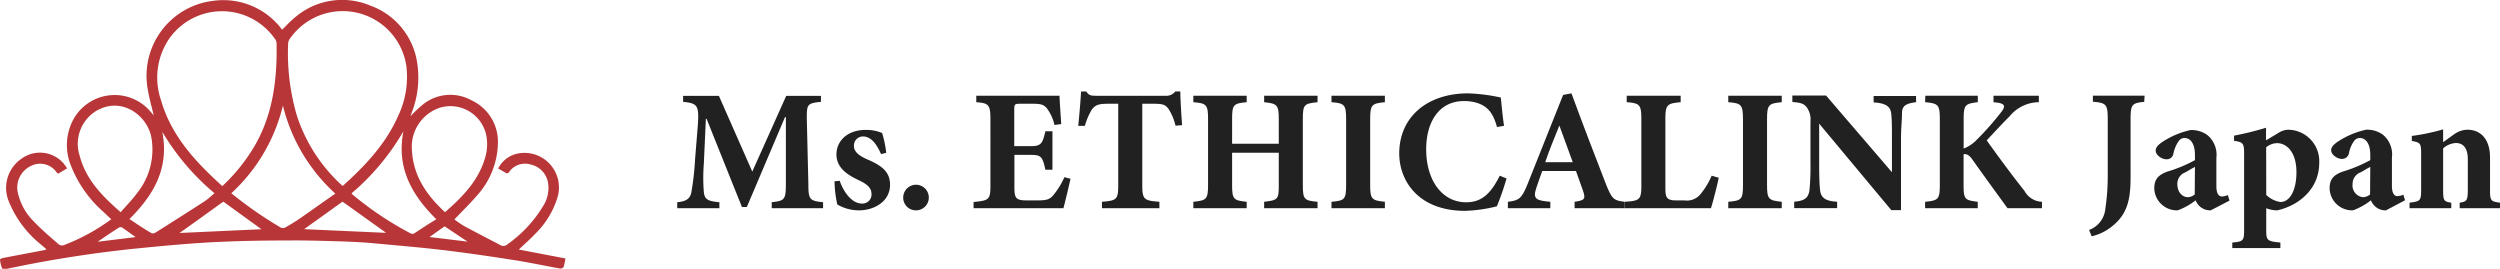 <svg xmlns="http://www.w3.org/2000/svg" viewBox="0 0 353.46 38"><defs><style>.cls-1{fill:#b93638;}.cls-2{fill:#212121;}</style></defs><g id="レイヤー_2" data-name="レイヤー 2"><g id="横"><path class="cls-1" d="M71.65,24.52l-1.22-.7a4,4,0,0,1,2.93-2.14A4.88,4.88,0,0,1,78.79,28a12.16,12.16,0,0,1-3.2,5.14c-.69.73-1.45,1.39-2.24,2.14l6.59,1.26a8.19,8.19,0,0,1-.25,1.2.59.59,0,0,1-.49.23c-2.21-.4-4.39-.87-6.6-1.21-3.31-.52-6.62-1-9.94-1.4s-6.78-.67-10.18-1c-1.61-.13-3.23-.2-4.84-.25-2.29-.06-4.57-.14-6.85-.11-3.61,0-7.22.06-10.82.25s-7.43.56-11.14.93A173.76,173.76,0,0,0,1,38c-.23.05-.66.05-.7-.06A4.17,4.17,0,0,1,0,36.69c0-.06.28-.19.44-.22l5.93-1.13s.07,0,.18-.12c-.26-.22-.52-.43-.76-.65a15.07,15.07,0,0,1-4.55-6.1,5,5,0,0,1,1.84-6.06A4.41,4.41,0,0,1,9,23.12a7.64,7.64,0,0,1,.49.68l-1.28.76a1.92,1.92,0,0,1-.2-.19,2.84,2.84,0,0,0-3.67-.89,3.36,3.36,0,0,0-1.84,3.67,8.24,8.24,0,0,0,2.26,4.14c1.09,1.16,2.32,2.19,3.52,3.24a.79.79,0,0,0,.69.15A28.34,28.34,0,0,0,15.73,31l-1.06-1a16.89,16.89,0,0,1-4.59-6.46,7.65,7.65,0,0,1,.36-6.77,6.66,6.66,0,0,1,10.91-.91c.12.14.24.29.38.44-.29-1.23-.63-2.41-.83-3.61A10.67,10.67,0,0,1,30.14.12,10.36,10.36,0,0,1,39.74,4c0,.07.11.13.16.19.61-.59,1.17-1.22,1.82-1.74A10.23,10.23,0,0,1,52.3.77,10.19,10.19,0,0,1,59,9a13.53,13.53,0,0,1-.76,6.84c-.06.19-.13.37-.21.6a18.67,18.67,0,0,1,1.66-1.58,6.17,6.17,0,0,1,6.93-.7,6.46,6.46,0,0,1,3.78,6,11.37,11.37,0,0,1-3,7.53c-1,1.15-2.06,2.19-3.15,3.33a13.38,13.38,0,0,0,1.35.93c1.7.92,3.43,1.8,5.14,2.7a.82.82,0,0,0,1-.11,17.8,17.8,0,0,0,5-5.33,4.74,4.74,0,0,0,.76-3.26,3.19,3.19,0,0,0-2.47-2.69,2.74,2.74,0,0,0-3.13,1.18S71.74,24.47,71.65,24.52ZM31.43,26.31a25.19,25.19,0,0,0,4-4.76c3.09-4.72,3.78-10,3.67-15.48a1.21,1.21,0,0,0-.25-.6,9.12,9.12,0,0,0-14.75-.25,9.77,9.77,0,0,0-1.34,8.93C24.21,19.21,27.63,22.87,31.43,26.31Zm17,0c3.25-2.91,6.15-6,7.9-10a12.84,12.84,0,0,0,1.12-7A9.1,9.1,0,0,0,41,5.45a1.26,1.26,0,0,0-.26.65A31.38,31.38,0,0,0,42,16.44,23,23,0,0,0,48.47,26.32ZM62.92,30c2.46-2.15,4.7-4.42,5.65-7.64a6.66,6.66,0,0,0,.18-3.23,5.18,5.18,0,0,0-6.5-3.92,5.81,5.81,0,0,0-4,6.13C58.45,24.88,60.31,27.59,62.92,30ZM17.06,30c.82-.94,1.65-1.78,2.34-2.72a9.81,9.81,0,0,0,2-7.85c-.59-3.15-4.28-5.92-7.92-3.67A5.45,5.45,0,0,0,11.26,22C12.12,25.35,14.42,27.7,17.06,30ZM40,14.93a24.7,24.7,0,0,1-7.29,12.39,55.51,55.51,0,0,0,7.05,4.89.73.73,0,0,0,.59-.06c.7-.4,1.4-.81,2.06-1.27,1.64-1.14,3.26-2.3,5-3.51A24.74,24.74,0,0,1,40,14.93Zm17.11,3.5a33.34,33.34,0,0,1-7.4,8.9.75.75,0,0,0,.14.18A46.39,46.39,0,0,0,58.06,33a.56.56,0,0,0,.5,0c1-.65,2-1.33,3.13-2C58.16,27.51,56,23.65,57.06,18.43Zm-34.19.08c1.06,5.16-1.12,9-4.62,12.46,1.07.71,2.09,1.4,3.13,2,.13.08.44,0,.6-.11,2.3-1.46,4.6-2.91,6.88-4.39.5-.33.93-.75,1.42-1.15A33.6,33.6,0,0,1,22.87,18.51Zm8.66,10c-2.1,1.49-4.15,3-6.2,4.43l11.58-.53Zm16.85,0L43,32.4l11.59.52ZM13.81,34.18l5.36-.66c-.7-.5-1.3-.94-1.91-1.36a.46.46,0,0,0-.41,0C15.86,32.77,14.89,33.44,13.81,34.18Zm46.92-.67,5.37.65L62.86,32Z"/><path class="cls-2" d="M109.11,29.44v-.85c1.83-.2,2-.37,2-2.62l0-9.42h-.12l-5.4,12.72h-.69l-5-12.47h-.1l-.29,6.38a24.4,24.4,0,0,0,0,3.94c.1,1.1.59,1.32,2.2,1.47v.85H95.75v-.85c1.37-.12,1.83-.56,2-1.42a38.83,38.83,0,0,0,.52-4.62l.39-4.82c.19-2.79,0-3.13-2.08-3.33v-.85h5.06l4.72,10.71,4.8-10.71h4.91v.85c-2,.2-2,.39-2,2.42l.22,9.15c0,2.25.17,2.42,2.08,2.62v.85Z"/><path class="cls-2" d="M124.57,21.79c-.66-1.49-1.44-2.5-2.59-2.5a1.29,1.29,0,0,0-1.25,1.32c0,.76.56,1.33,1.81,1.89,2,.85,3.3,1.71,3.3,3.62,0,2.42-2.32,3.62-4.38,3.62a6.06,6.06,0,0,1-3.08-.83,16,16,0,0,1-.39-3.28l.73-.07c.54,1.54,1.67,3.22,3.16,3.22a1.28,1.28,0,0,0,1.34-1.32c0-.71-.34-1.32-1.85-2-1.13-.56-3.11-1.51-3.11-3.62,0-1.9,1.54-3.47,4.11-3.47a5.58,5.58,0,0,1,2.35.44,15.78,15.78,0,0,1,.58,2.79Z"/><path class="cls-2" d="M127.7,27.88a1.81,1.81,0,1,1,1.79,1.86A1.79,1.79,0,0,1,127.7,27.88Z"/><path class="cls-2" d="M303.16,14.4c-1.71.17-1.93.34-1.93,2.42V24.9c0,2.83-.24,5.16-2.5,7a7.09,7.09,0,0,1-3,1.51l-.37-.9a3.51,3.51,0,0,0,2.3-3A30.87,30.87,0,0,0,298,24.8v-8c0-2.08-.24-2.25-2.1-2.42v-.85h7.31Z"/><path class="cls-2" d="M312.56,29.74a2.18,2.18,0,0,1-1.5-.52,2.25,2.25,0,0,1-.63-.9,9.06,9.06,0,0,1-2.54,1.42,3.2,3.2,0,0,1-3.31-3.13c0-1.27.59-1.89,1.86-2.35a19.61,19.61,0,0,0,3.89-1.62v-.73c0-1.54-.59-2.4-1.49-2.4A1,1,0,0,0,308,20a4.59,4.59,0,0,0-.71,1.69.94.94,0,0,1-1,.83c-.63,0-1.51-.58-1.51-1.22,0-.44.29-.76.85-1.17a11.93,11.93,0,0,1,4.06-1.74,3.76,3.76,0,0,1,2.4.71,3.62,3.62,0,0,1,1.27,3.23v4c0,1.13.4,1.45.79,1.45a2.4,2.4,0,0,0,.83-.2l.24.78Zm-2.23-6.14c-.44.22-.86.49-1.34.76A1.72,1.72,0,0,0,307.84,26c0,1.37.9,1.88,1.46,1.88a1.59,1.59,0,0,0,1-.39Z"/><path class="cls-2" d="M322.12,18.8a2.72,2.72,0,0,1,1.35-.46,4.45,4.45,0,0,1,4.43,4.72c0,3.6-2.82,6-5.95,6.68a4.34,4.34,0,0,1-1.54-.3v3.11c0,1.42.12,1.57,2,1.74v.78h-6.8v-.78c1.57-.12,1.67-.32,1.67-1.71v-11c0-1.37-.22-1.49-1.42-1.67v-.73a44.19,44.19,0,0,0,4.52-1.12v1.78Zm-1.71,8.76a3.7,3.7,0,0,0,2,1c1.34,0,2.27-1.64,2.27-4.21,0-3-1.51-4.11-2.71-4.11a2.43,2.43,0,0,0-1.57.59Z"/><path class="cls-2" d="M337.34,29.74a2.15,2.15,0,0,1-1.49-.52,2.39,2.39,0,0,1-.64-.9,9.06,9.06,0,0,1-2.54,1.42,3.19,3.19,0,0,1-3.3-3.13c0-1.27.58-1.89,1.86-2.35a20.15,20.15,0,0,0,3.89-1.62v-.73c0-1.54-.59-2.4-1.5-2.4a1,1,0,0,0-.8.44,4.27,4.27,0,0,0-.71,1.69,1,1,0,0,1-1,.83c-.64,0-1.52-.58-1.52-1.22,0-.44.3-.76.86-1.17a11.93,11.93,0,0,1,4.06-1.74,3.78,3.78,0,0,1,2.4.71,3.62,3.62,0,0,1,1.27,3.23v4c0,1.13.39,1.45.78,1.45a2.4,2.4,0,0,0,.83-.2l.25.78Zm-2.22-6.14c-.45.22-.86.49-1.35.76A1.72,1.72,0,0,0,332.62,26a1.66,1.66,0,0,0,1.47,1.88,1.63,1.63,0,0,0,1-.39Z"/><path class="cls-2" d="M347.76,29.44v-.78c1-.17,1.15-.24,1.15-2V22.52c0-1.76-.8-2.3-1.68-2.3a2.94,2.94,0,0,0-1.81.76V26.9c0,1.52.14,1.59,1.15,1.76v.78h-5.9v-.78c1.52-.22,1.64-.24,1.64-1.88V21.72c0-1.47-.12-1.57-1.32-1.79v-.71a29.43,29.43,0,0,0,4.43-.93V20.1c.49-.34,1-.73,1.51-1.08a3.3,3.3,0,0,1,1.91-.68c2,0,3.21,1.47,3.21,3.91v4.63c0,1.54.14,1.59,1.41,1.78v.78Z"/><path class="cls-2" d="M151.35,25.28c-.13.66-.81,3.48-1,4.16h-12.7v-.88c2.23-.22,2.38-.34,2.38-2.4V16.82c0-2.08-.3-2.23-2-2.37v-.91h8c2.57,0,3.42,0,3.77,0,0,.44.14,2.45.24,4l-.95.13A6.28,6.28,0,0,0,148,15.3c-.44-.49-.76-.63-2-.63H144.4c-.93,0-1,0-1,.88v5.11h2.4c1.37,0,1.61-.37,2-2.1h1V24h-1c-.39-1.81-.59-2.1-2-2.1h-2.38v4.2c0,1.69,0,2.21,1.57,2.23h1.74c1.37,0,1.73-.17,2.27-.83a11,11,0,0,0,1.49-2.45Z"/><path class="cls-2" d="M166.2,17.77a7.65,7.65,0,0,0-1-2.39c-.44-.52-.64-.71-2.08-.71H161.5V26.16c0,2.06.25,2.2,2.42,2.37v.91H155.8v-.91c2.08-.17,2.3-.31,2.3-2.37V14.67h-1.49c-1.37,0-1.76.22-2.23.8a9.62,9.62,0,0,0-1,2.33h-.93c.17-1.79.34-3.7.39-4.87h.74c.36.56.66.61,1.39.61h9.79a1.61,1.61,0,0,0,1.41-.61h.71c0,1,.13,3.18.25,4.77Z"/><path class="cls-2" d="M186.28,14.45c-1.9.19-2.08.34-2.08,2.37v9.37c0,2,.2,2.17,2.08,2.34v.91h-7.55v-.91c1.93-.24,2.07-.31,2.07-2.34v-4.6h-6.6v4.6c0,2,.22,2.15,2.06,2.34v.91h-7.54v-.91c1.81-.19,2.08-.31,2.08-2.34V16.82c0-2-.22-2.23-2.08-2.37v-.91h7.54v.91c-1.86.17-2.06.34-2.06,2.37v3.5h6.6v-3.5c0-2-.24-2.18-2.07-2.37v-.91h7.55Z"/><path class="cls-2" d="M188.25,29.44v-.91c1.85-.17,2.07-.31,2.07-2.37V16.84c0-2.05-.24-2.25-2.07-2.39v-.91h7.55v.91c-1.83.17-2.08.34-2.08,2.39v9.32c0,2,.22,2.18,2.08,2.37v.91Z"/><path class="cls-2" d="M213,25.23a35.57,35.57,0,0,1-1.37,3.94,20.74,20.74,0,0,1-4.5.64c-6.58,0-9.3-4.23-9.3-8.12,0-5.07,3.87-8.49,9.74-8.49a25.1,25.1,0,0,1,4.62.59c.12,1.14.29,3,.46,4l-1,.17c-.52-1.91-1.25-2.81-2.55-3.32a6,6,0,0,0-2.13-.35c-3.54,0-5.33,3-5.33,6.8,0,4.48,2.3,7.51,5.65,7.51,2.06,0,3.43-1.07,4.75-3.76Z"/><path class="cls-2" d="M222.62,29.44v-.91c1.54-.21,1.54-.48,1.2-1.54-.25-.73-.64-1.83-1-2.81h-4.77c-.27.76-.62,1.69-.86,2.45-.51,1.54.07,1.73,2,1.9v.91h-6v-.91c1.54-.19,1.94-.41,2.77-2.47L221,13.42l1.18-.22c1.56,4.25,3.23,8.61,4.82,12.69.9,2.28,1.12,2.45,2.71,2.64v.91Zm-2.15-11.69c-.71,1.76-1.4,3.4-2,5.18h3.89Z"/><path class="cls-2" d="M243,25.13c-.2,1.06-.88,3.65-1.1,4.31H229.72v-.91c2.15-.14,2.34-.31,2.34-2.37V16.84c0-2.05-.24-2.25-2.07-2.39v-.91h7.63v.91c-1.91.17-2.16.34-2.16,2.39v9.49c0,1.35,0,2,1.4,2,0,0,1.17,0,1.27,0a2.48,2.48,0,0,0,2.35-.95A10.47,10.47,0,0,0,242,24.84Z"/><path class="cls-2" d="M244.35,29.44v-.91c1.86-.17,2.08-.31,2.08-2.37V16.84c0-2.05-.25-2.25-2.08-2.39v-.91h7.56v.91c-1.84.17-2.08.34-2.08,2.39v9.32c0,2,.22,2.18,2.08,2.37v.91Z"/><path class="cls-2" d="M270.91,14.45c-1.49.19-2,.51-2,1.61s-.14,1.79-.14,3.91v9.74h-1.37l-10.2-12.23V23c0,2.12.05,3.08.12,3.79.1,1.07.61,1.64,2.42,1.73v.91h-6.07v-.91c1.4-.12,2-.48,2.16-1.63a35.44,35.44,0,0,0,.14-3.89v-5.8a2.93,2.93,0,0,0-.51-2c-.44-.61-1-.69-2.05-.78v-.91h4.77l9.31,10.84V20c0-2.12,0-2.93-.09-3.84s-.47-1.56-2.5-1.68v-.91h6Z"/><path class="cls-2" d="M272.21,13.54h7.42v.91c-1.76.22-2,.34-2,2.39V21a5,5,0,0,0,1.9-1.29A40.24,40.24,0,0,0,283,15.77c.58-.76.44-1.13-.69-1.27l-.46-.05v-.91h6.41v.91a5.4,5.4,0,0,0-4.14,2c-1,1-2.15,2.23-3.23,3.4,1.54,2.15,3.45,4.77,5.34,7.14a2.94,2.94,0,0,0,2.47,1.54v.91h-4.87c-1-1.39-3.18-4.35-4.92-6.82-.51-.74-.9-.89-1.29-.81v4.33c0,2.08.17,2.15,2,2.39v.91h-7.44v-.91c1.84-.19,2.08-.31,2.08-2.39v-9.3c0-2.05-.24-2.22-2.08-2.39Z"/></g></g></svg>
